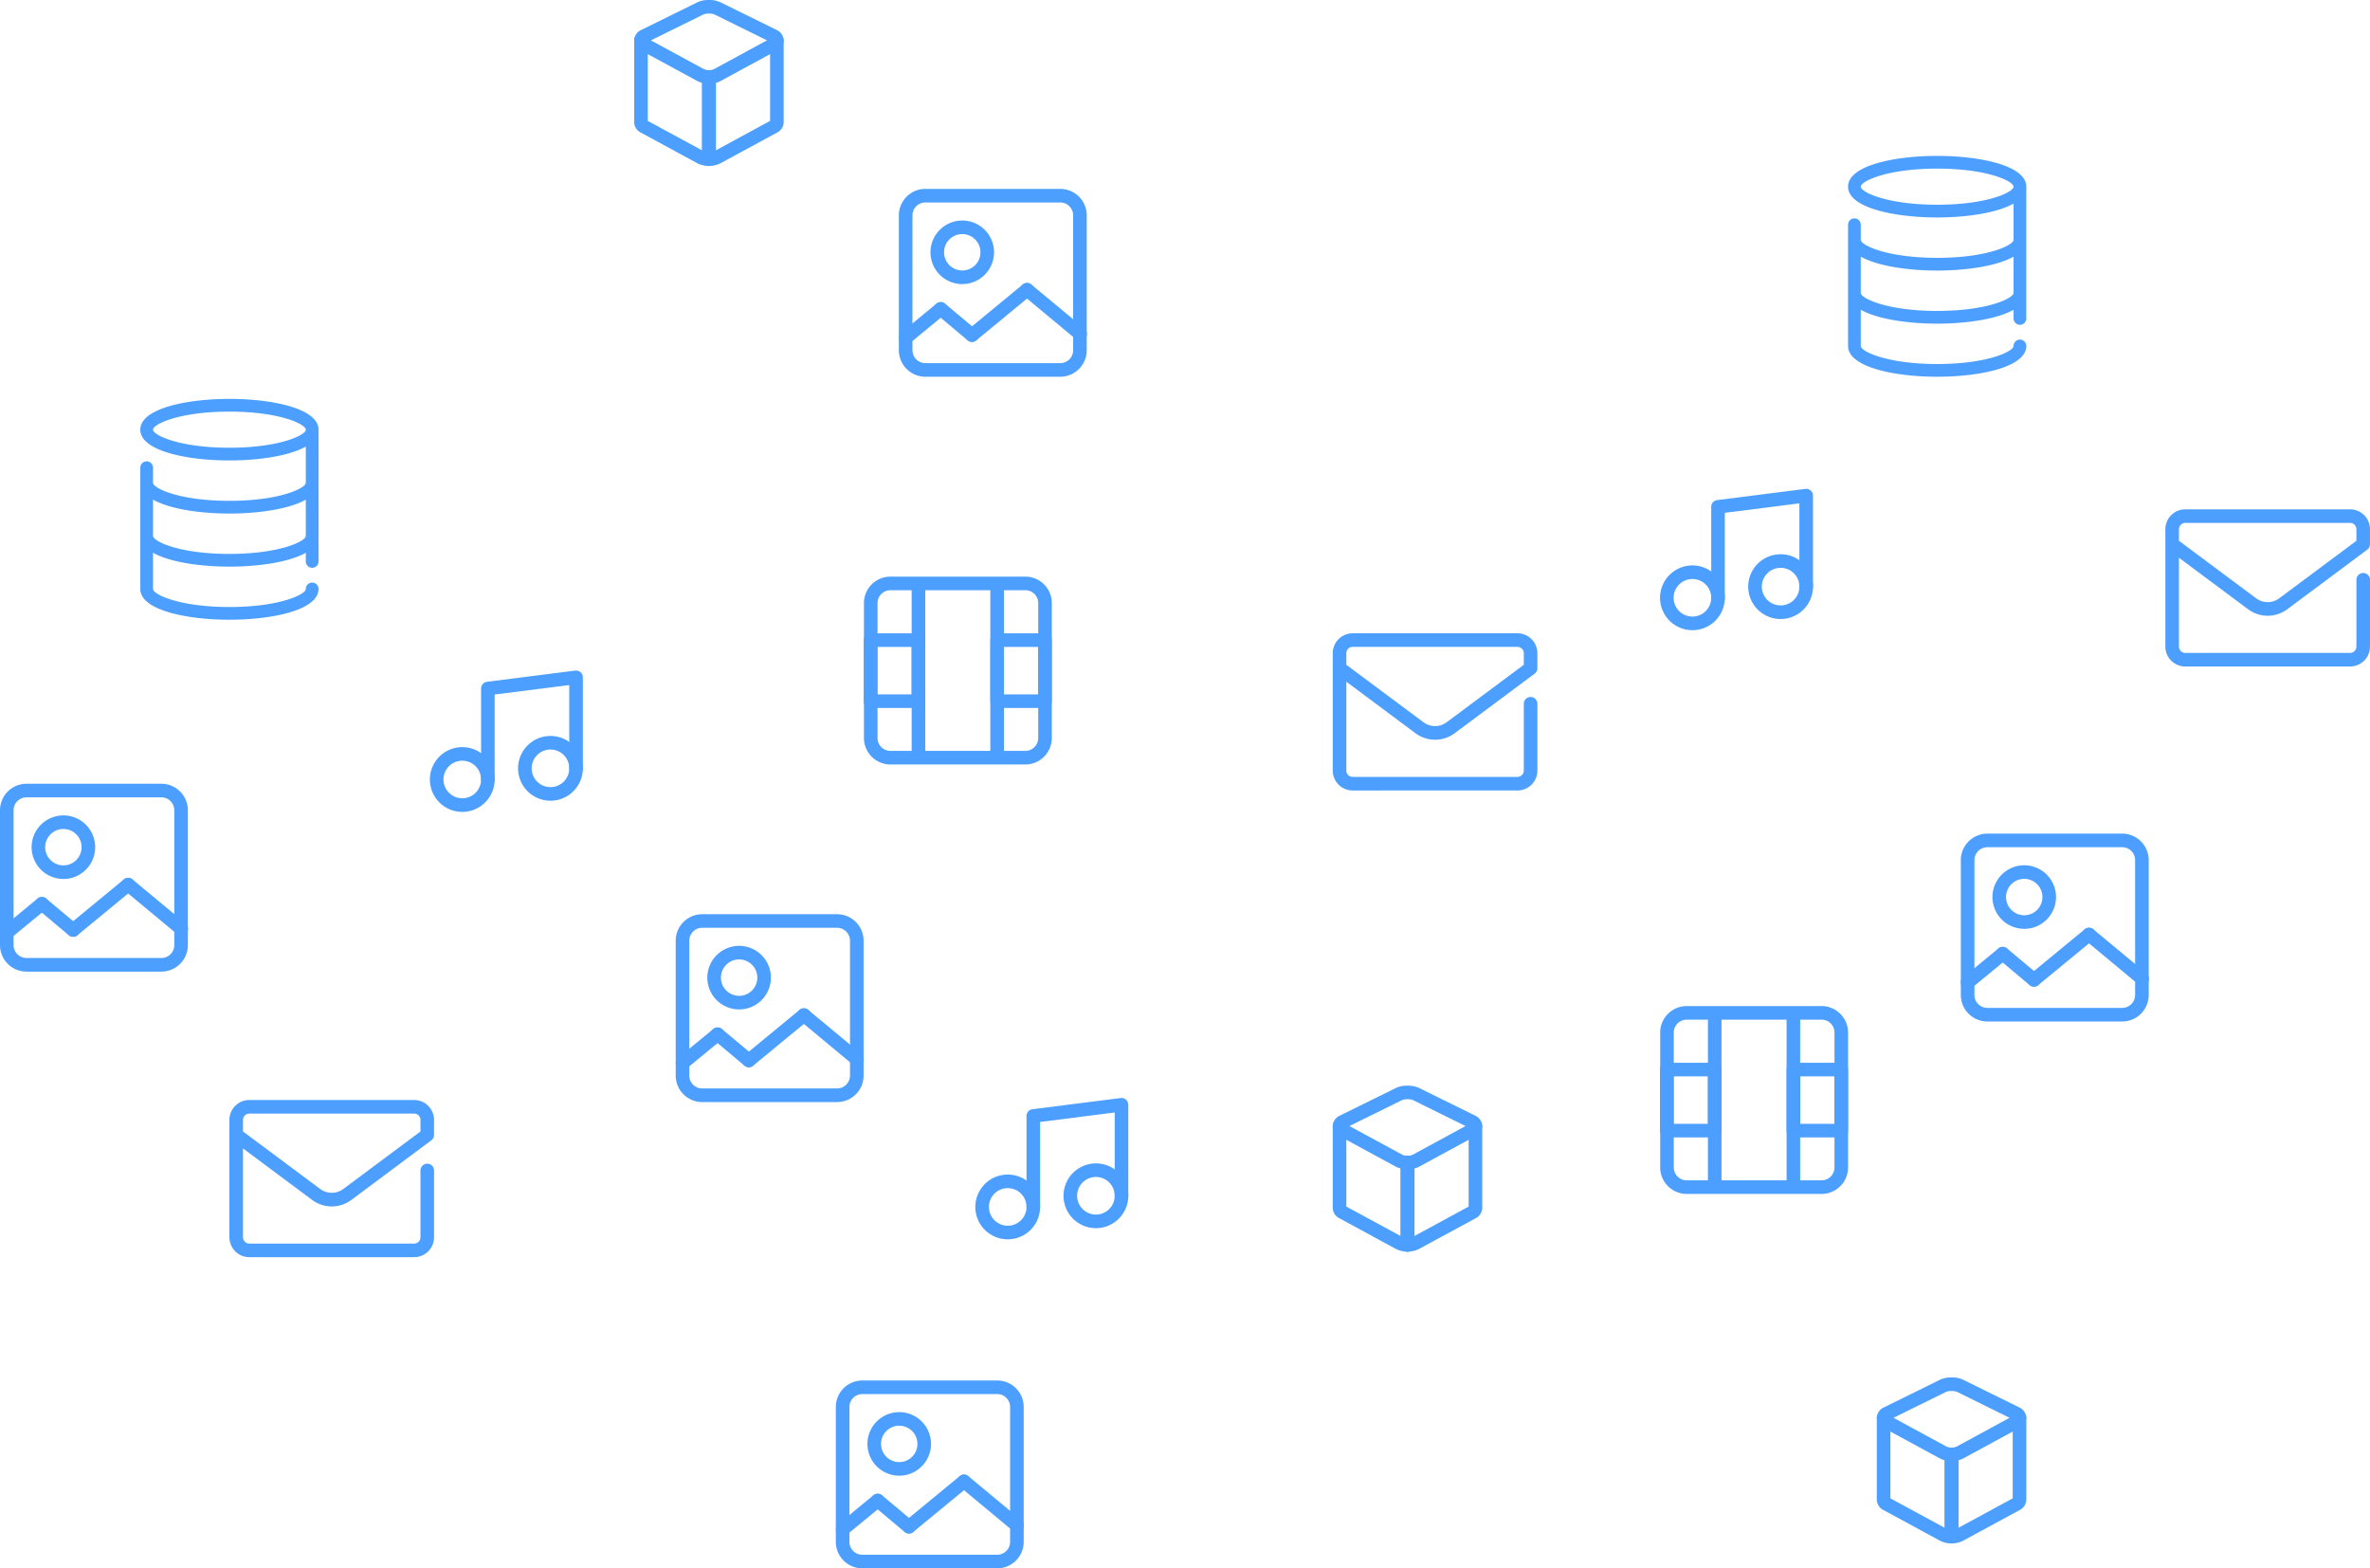 <svg id="animation" xmlns="http://www.w3.org/2000/svg" width="583.993" height="386.456" viewBox="0 0 583.993 386.456">
  <g id="item" transform="translate(328.404 267.521)">
    <path id="Caminho_235" data-name="Caminho 235" d="M19.741,36.666h-.028a6.151,6.151,0,0,1-2.794-.677L3.076,28.477a2.93,2.93,0,0,1-1.695-2.488q0-.014,0-.027V5.742a1.674,1.674,0,0,1,3.348,0V25.565l13.79,7.483a2.87,2.87,0,0,0,1.249.27,1.674,1.674,0,0,1-.027,3.348Z" transform="translate(-1.381 4.225)" fill="#4c9fff"/>
    <path id="Linha_42" data-name="Linha 42" d="M-.326,21.612A1.674,1.674,0,0,1-2,19.938V-.326A1.674,1.674,0,0,1-.326-2,1.674,1.674,0,0,1,1.348-.326V19.938A1.674,1.674,0,0,1-.326,21.612Z" transform="translate(18.685 19.283)" fill="#4c9fff"/>
    <path id="Caminho_236" data-name="Caminho 236" d="M19.835,20.611h-.1a6.178,6.178,0,0,1-2.823-.677L3.073,12.418a2.9,2.9,0,0,1-1.69-2.573A2.939,2.939,0,0,1,3.211,7.313L16.905.564a6.3,6.3,0,0,1,2.84-.584h.1a6.3,6.3,0,0,1,2.844.585l13.692,6.75a2.938,2.938,0,0,1,1.826,2.532,2.894,2.894,0,0,1-1.691,2.572L22.676,19.935l0,0a6.213,6.213,0,0,1-2.814.673Zm-.06-3.348h.048a2.922,2.922,0,0,0,1.259-.271L34.1,9.922,21.21,3.566A3.019,3.019,0,0,0,19.9,3.327q-.054,0-.106,0t-.107,0a3.013,3.013,0,0,0-1.3.238L5.492,9.922l13.025,7.072A2.892,2.892,0,0,0,19.775,17.263Z" transform="translate(-1.379 0.021)" fill="#4c9fff"/>
    <path id="Caminho_237" data-name="Caminho 237" d="M11.34,36.666a1.674,1.674,0,0,1-.027-3.348,2.876,2.876,0,0,0,1.247-.268L26.35,25.565V5.742a1.674,1.674,0,0,1,3.348,0v20.22q0,.009,0,.018a2.923,2.923,0,0,1-1.7,2.5L14.161,35.99a6.153,6.153,0,0,1-2.793.675Z" transform="translate(7.136 4.225)" fill="#4c9fff"/>
    <path id="Linha_43" data-name="Linha 43" d="M-.326,21.612A1.674,1.674,0,0,1-2,19.938V-.326A1.674,1.674,0,0,1-.326-2,1.674,1.674,0,0,1,1.348-.326V19.938A1.674,1.674,0,0,1-.326,21.612Z" transform="translate(18.802 19.283)" fill="#4c9fff"/>
  </g>
  <g id="item-2" data-name="item" transform="translate(462.466 339.416)">
    <path id="Caminho_235-2" data-name="Caminho 235" d="M19.741,36.666h-.028a6.151,6.151,0,0,1-2.794-.677L3.076,28.477a2.93,2.93,0,0,1-1.695-2.488q0-.014,0-.027V5.742a1.674,1.674,0,0,1,3.348,0V25.565l13.79,7.483a2.87,2.87,0,0,0,1.249.27,1.674,1.674,0,0,1-.027,3.348Z" transform="translate(-1.381 4.225)" fill="#4c9fff"/>
    <path id="Linha_42-2" data-name="Linha 42" d="M-.326,21.612A1.674,1.674,0,0,1-2,19.938V-.326A1.674,1.674,0,0,1-.326-2,1.674,1.674,0,0,1,1.348-.326V19.938A1.674,1.674,0,0,1-.326,21.612Z" transform="translate(18.685 19.283)" fill="#4c9fff"/>
    <path id="Caminho_236-2" data-name="Caminho 236" d="M19.835,20.611h-.1a6.178,6.178,0,0,1-2.823-.677L3.073,12.418a2.9,2.9,0,0,1-1.69-2.573A2.939,2.939,0,0,1,3.211,7.313L16.905.564a6.3,6.3,0,0,1,2.84-.584h.1a6.3,6.3,0,0,1,2.844.585l13.692,6.75a2.938,2.938,0,0,1,1.826,2.532,2.894,2.894,0,0,1-1.691,2.572L22.676,19.935l0,0a6.213,6.213,0,0,1-2.814.673Zm-.06-3.348h.048a2.922,2.922,0,0,0,1.259-.271L34.1,9.922,21.21,3.566A3.019,3.019,0,0,0,19.9,3.327q-.054,0-.106,0t-.107,0a3.013,3.013,0,0,0-1.3.238L5.492,9.922l13.025,7.072A2.892,2.892,0,0,0,19.775,17.263Z" transform="translate(-1.379 0.021)" fill="#4c9fff"/>
    <path id="Caminho_237-2" data-name="Caminho 237" d="M11.34,36.666a1.674,1.674,0,0,1-.027-3.348,2.876,2.876,0,0,0,1.247-.268L26.35,25.565V5.742a1.674,1.674,0,0,1,3.348,0v20.22q0,.009,0,.018a2.923,2.923,0,0,1-1.7,2.5L14.161,35.99a6.153,6.153,0,0,1-2.793.675Z" transform="translate(7.136 4.225)" fill="#4c9fff"/>
    <path id="Linha_43-2" data-name="Linha 43" d="M-.326,21.612A1.674,1.674,0,0,1-2,19.938V-.326A1.674,1.674,0,0,1-.326-2,1.674,1.674,0,0,1,1.348-.326V19.938A1.674,1.674,0,0,1-.326,21.612Z" transform="translate(18.802 19.283)" fill="#4c9fff"/>
  </g>
  <g id="item-3" data-name="item" transform="translate(156.271)">
    <path id="Caminho_235-3" data-name="Caminho 235" d="M19.741,36.666h-.028a6.151,6.151,0,0,1-2.794-.677L3.076,28.477a2.93,2.93,0,0,1-1.695-2.488q0-.014,0-.027V5.742a1.674,1.674,0,0,1,3.348,0V25.565l13.79,7.483a2.87,2.87,0,0,0,1.249.27,1.674,1.674,0,0,1-.027,3.348Z" transform="translate(-1.381 4.225)" fill="#4c9fff"/>
    <path id="Linha_42-3" data-name="Linha 42" d="M-.326,21.612A1.674,1.674,0,0,1-2,19.938V-.326A1.674,1.674,0,0,1-.326-2,1.674,1.674,0,0,1,1.348-.326V19.938A1.674,1.674,0,0,1-.326,21.612Z" transform="translate(18.685 19.283)" fill="#4c9fff"/>
    <path id="Caminho_236-3" data-name="Caminho 236" d="M19.835,20.611h-.1a6.178,6.178,0,0,1-2.823-.677L3.073,12.418a2.9,2.9,0,0,1-1.69-2.573A2.939,2.939,0,0,1,3.211,7.313L16.905.564a6.3,6.3,0,0,1,2.84-.584h.1a6.3,6.3,0,0,1,2.844.585l13.692,6.75a2.938,2.938,0,0,1,1.826,2.532,2.894,2.894,0,0,1-1.691,2.572L22.676,19.935l0,0a6.213,6.213,0,0,1-2.814.673Zm-.06-3.348h.048a2.922,2.922,0,0,0,1.259-.271L34.1,9.922,21.21,3.566A3.019,3.019,0,0,0,19.9,3.327q-.054,0-.106,0t-.107,0a3.013,3.013,0,0,0-1.3.238L5.492,9.922l13.025,7.072A2.892,2.892,0,0,0,19.775,17.263Z" transform="translate(-1.379 0.021)" fill="#4c9fff"/>
    <path id="Caminho_237-3" data-name="Caminho 237" d="M11.34,36.666a1.674,1.674,0,0,1-.027-3.348,2.876,2.876,0,0,0,1.247-.268L26.35,25.565V5.742a1.674,1.674,0,0,1,3.348,0v20.22q0,.009,0,.018a2.923,2.923,0,0,1-1.7,2.5L14.161,35.99a6.153,6.153,0,0,1-2.793.675Z" transform="translate(7.136 4.225)" fill="#4c9fff"/>
    <path id="Linha_43-3" data-name="Linha 43" d="M-.326,21.612A1.674,1.674,0,0,1-2,19.938V-.326A1.674,1.674,0,0,1-.326-2,1.674,1.674,0,0,1,1.348-.326V19.938A1.674,1.674,0,0,1-.326,21.612Z" transform="translate(18.802 19.283)" fill="#4c9fff"/>
  </g>
  <g id="data" transform="translate(34.572 98.292)">
    <path id="Caminho_126" data-name="Caminho 126" d="M40.8,16.482c-10.576,0-21.958,2.373-21.958,7.583S30.226,31.648,40.8,31.648c7.174,0,14.714-1.093,18.826-3.421v8.922c0,1.33-6.406,4.449-18.826,4.449s-18.825-3.119-18.825-4.449V33.442a1.566,1.566,0,1,0-3.133,0V63.314c0,5.21,11.382,7.584,21.958,7.584s21.959-2.374,21.959-7.584a1.566,1.566,0,1,0-3.133,0c0,1.33-6.406,4.449-18.826,4.449s-18.825-3.119-18.825-4.449V54.393c4.112,2.329,11.652,3.422,18.825,3.422s14.714-1.093,18.826-3.422v2.145a1.566,1.566,0,0,0,3.133,0V24.065c0-5.21-11.382-7.583-21.959-7.583m0,38.2c-12.419,0-18.825-3.118-18.825-4.449V41.31c4.112,2.328,11.652,3.421,18.825,3.421s14.714-1.093,18.826-3.421v8.92c0,1.331-6.406,4.449-18.826,4.449m0-26.166c-12.419,0-18.825-3.119-18.825-4.449s6.406-4.449,18.825-4.449,18.826,3.119,18.826,4.449S53.222,28.514,40.8,28.514" transform="translate(-18.844 -16.482)" fill="#4c9fff"/>
  </g>
  <g id="data-2" data-name="data" transform="translate(455.383 38.416)">
    <path id="Caminho_126-2" data-name="Caminho 126" d="M40.8,16.482c-10.576,0-21.958,2.373-21.958,7.583S30.226,31.648,40.8,31.648c7.174,0,14.714-1.093,18.826-3.421v8.922c0,1.33-6.406,4.449-18.826,4.449s-18.825-3.119-18.825-4.449V33.442a1.566,1.566,0,1,0-3.133,0V63.314c0,5.21,11.382,7.584,21.958,7.584s21.959-2.374,21.959-7.584a1.566,1.566,0,1,0-3.133,0c0,1.33-6.406,4.449-18.826,4.449s-18.825-3.119-18.825-4.449V54.393c4.112,2.329,11.652,3.422,18.825,3.422s14.714-1.093,18.826-3.422v2.145a1.566,1.566,0,0,0,3.133,0V24.065c0-5.21-11.382-7.583-21.959-7.583m0,38.2c-12.419,0-18.825-3.118-18.825-4.449V41.31c4.112,2.328,11.652,3.421,18.825,3.421s14.714-1.093,18.826-3.421v8.92c0,1.331-6.406,4.449-18.826,4.449m0-26.166c-12.419,0-18.825-3.119-18.825-4.449s6.406-4.449,18.825-4.449,18.826,3.119,18.826,4.449S53.222,28.514,40.8,28.514" transform="translate(-18.844 -16.482)" fill="#4c9fff"/>
  </g>
  <g id="image" transform="translate(221.489 46.542)">
    <path id="Caminho_238" data-name="Caminho 238" d="M38.765,72.953H5.531A6.536,6.536,0,0,1-1,66.426V33.188a6.535,6.535,0,0,1,6.531-6.525H38.765a6.534,6.534,0,0,1,6.529,6.525V66.426A6.535,6.535,0,0,1,38.765,72.953ZM5.531,30.011a3.183,3.183,0,0,0-3.183,3.177V66.426A3.184,3.184,0,0,0,5.531,69.6H38.765a3.183,3.183,0,0,0,3.181-3.179V33.188a3.182,3.182,0,0,0-3.181-3.177Z" transform="translate(1 -26.663)" fill="#4c9fff"/>
    <path id="Linha_44" data-name="Linha 44" d="M12.755,12.219a1.667,1.667,0,0,1-1.069-.387L-1.4.961A1.674,1.674,0,0,1-1.613-1.4,1.674,1.674,0,0,1,.744-1.613L13.826,9.258a1.674,1.674,0,0,1-1.071,2.961Z" transform="translate(31.912 25.188)" fill="#4c9fff"/>
    <path id="Linha_45" data-name="Linha 45" d="M-.325,12.517a1.67,1.67,0,0,1-1.293-.61A1.674,1.674,0,0,1-1.39,9.551L12.17-1.618a1.674,1.674,0,0,1,2.356.228A1.674,1.674,0,0,1,14.3.966L.738,12.135A1.667,1.667,0,0,1-.325,12.517Z" transform="translate(18.349 25.187)" fill="#4c9fff"/>
    <path id="Linha_46" data-name="Linha 46" d="M7.369,7.8a1.667,1.667,0,0,1-1.074-.391L-1.4.957A1.674,1.674,0,0,1-1.609-1.4,1.674,1.674,0,0,1,.749-1.609l7.7,6.451A1.674,1.674,0,0,1,7.369,7.8Z" transform="translate(10.646 29.906)" fill="#4c9fff"/>
    <path id="Linha_47" data-name="Linha 47" d="M-.325,8.466a1.67,1.67,0,0,1-1.293-.61A1.674,1.674,0,0,1-1.39,5.5L7.257-1.618a1.674,1.674,0,0,1,2.356.229A1.674,1.674,0,0,1,9.385.966L.738,8.084A1.667,1.667,0,0,1-.325,8.466Z" transform="translate(2 29.906)" fill="#4c9fff"/>
    <path id="Elipse_10" data-name="Elipse 10" d="M5.832-2A7.832,7.832,0,1,1-2,5.832,7.84,7.84,0,0,1,5.832-2Zm0,12.315A4.484,4.484,0,1,0,1.348,5.832,4.489,4.489,0,0,0,5.832,10.315Z" transform="translate(9.789 9.796)" fill="#4c9fff"/>
  </g>
  <g id="image-2" data-name="image" transform="translate(0 193.126)">
    <path id="Caminho_238-2" data-name="Caminho 238" d="M38.765,72.953H5.531A6.536,6.536,0,0,1-1,66.426V33.188a6.535,6.535,0,0,1,6.531-6.525H38.765a6.534,6.534,0,0,1,6.529,6.525V66.426A6.535,6.535,0,0,1,38.765,72.953ZM5.531,30.011a3.183,3.183,0,0,0-3.183,3.177V66.426A3.184,3.184,0,0,0,5.531,69.6H38.765a3.183,3.183,0,0,0,3.181-3.179V33.188a3.182,3.182,0,0,0-3.181-3.177Z" transform="translate(1 -26.663)" fill="#4c9fff"/>
    <path id="Linha_44-2" data-name="Linha 44" d="M12.755,12.219a1.667,1.667,0,0,1-1.069-.387L-1.4.961A1.674,1.674,0,0,1-1.613-1.4,1.674,1.674,0,0,1,.744-1.613L13.826,9.258a1.674,1.674,0,0,1-1.071,2.961Z" transform="translate(31.912 25.188)" fill="#4c9fff"/>
    <path id="Linha_45-2" data-name="Linha 45" d="M-.325,12.517a1.67,1.67,0,0,1-1.293-.61A1.674,1.674,0,0,1-1.39,9.551L12.17-1.618a1.674,1.674,0,0,1,2.356.228A1.674,1.674,0,0,1,14.3.966L.738,12.135A1.667,1.667,0,0,1-.325,12.517Z" transform="translate(18.349 25.187)" fill="#4c9fff"/>
    <path id="Linha_46-2" data-name="Linha 46" d="M7.369,7.8a1.667,1.667,0,0,1-1.074-.391L-1.4.957A1.674,1.674,0,0,1-1.609-1.4,1.674,1.674,0,0,1,.749-1.609l7.7,6.451A1.674,1.674,0,0,1,7.369,7.8Z" transform="translate(10.646 29.906)" fill="#4c9fff"/>
    <path id="Linha_47-2" data-name="Linha 47" d="M-.325,8.466a1.67,1.67,0,0,1-1.293-.61A1.674,1.674,0,0,1-1.39,5.5L7.257-1.618a1.674,1.674,0,0,1,2.356.229A1.674,1.674,0,0,1,9.385.966L.738,8.084A1.667,1.667,0,0,1-.325,8.466Z" transform="translate(2 29.906)" fill="#4c9fff"/>
    <path id="Elipse_10-2" data-name="Elipse 10" d="M5.832-2A7.832,7.832,0,1,1-2,5.832,7.84,7.84,0,0,1,5.832-2Zm0,12.315A4.484,4.484,0,1,0,1.348,5.832,4.489,4.489,0,0,0,5.832,10.315Z" transform="translate(9.789 9.796)" fill="#4c9fff"/>
  </g>
  <g id="image-3" data-name="image" transform="translate(166.503 225.271)">
    <path id="Caminho_238-3" data-name="Caminho 238" d="M38.765,72.953H5.531A6.536,6.536,0,0,1-1,66.426V33.188a6.535,6.535,0,0,1,6.531-6.525H38.765a6.534,6.534,0,0,1,6.529,6.525V66.426A6.535,6.535,0,0,1,38.765,72.953ZM5.531,30.011a3.183,3.183,0,0,0-3.183,3.177V66.426A3.184,3.184,0,0,0,5.531,69.6H38.765a3.183,3.183,0,0,0,3.181-3.179V33.188a3.182,3.182,0,0,0-3.181-3.177Z" transform="translate(1 -26.663)" fill="#4c9fff"/>
    <path id="Linha_44-3" data-name="Linha 44" d="M12.755,12.219a1.667,1.667,0,0,1-1.069-.387L-1.4.961A1.674,1.674,0,0,1-1.613-1.4,1.674,1.674,0,0,1,.744-1.613L13.826,9.258a1.674,1.674,0,0,1-1.071,2.961Z" transform="translate(31.912 25.188)" fill="#4c9fff"/>
    <path id="Linha_45-3" data-name="Linha 45" d="M-.325,12.517a1.67,1.67,0,0,1-1.293-.61A1.674,1.674,0,0,1-1.39,9.551L12.17-1.618a1.674,1.674,0,0,1,2.356.228A1.674,1.674,0,0,1,14.3.966L.738,12.135A1.667,1.667,0,0,1-.325,12.517Z" transform="translate(18.349 25.187)" fill="#4c9fff"/>
    <path id="Linha_46-3" data-name="Linha 46" d="M7.369,7.8a1.667,1.667,0,0,1-1.074-.391L-1.4.957A1.674,1.674,0,0,1-1.609-1.4,1.674,1.674,0,0,1,.749-1.609l7.7,6.451A1.674,1.674,0,0,1,7.369,7.8Z" transform="translate(10.646 29.906)" fill="#4c9fff"/>
    <path id="Linha_47-3" data-name="Linha 47" d="M-.325,8.466a1.67,1.67,0,0,1-1.293-.61A1.674,1.674,0,0,1-1.39,5.5L7.257-1.618a1.674,1.674,0,0,1,2.356.229A1.674,1.674,0,0,1,9.385.966L.738,8.084A1.667,1.667,0,0,1-.325,8.466Z" transform="translate(2 29.906)" fill="#4c9fff"/>
    <path id="Elipse_10-3" data-name="Elipse 10" d="M5.832-2A7.832,7.832,0,1,1-2,5.832,7.84,7.84,0,0,1,5.832-2Zm0,12.315A4.484,4.484,0,1,0,1.348,5.832,4.489,4.489,0,0,0,5.832,10.315Z" transform="translate(9.789 9.796)" fill="#4c9fff"/>
  </g>
  <g id="image-4" data-name="image" transform="translate(205.957 340.166)">
    <path id="Caminho_238-4" data-name="Caminho 238" d="M38.765,72.953H5.531A6.536,6.536,0,0,1-1,66.426V33.188a6.535,6.535,0,0,1,6.531-6.525H38.765a6.534,6.534,0,0,1,6.529,6.525V66.426A6.535,6.535,0,0,1,38.765,72.953ZM5.531,30.011a3.183,3.183,0,0,0-3.183,3.177V66.426A3.184,3.184,0,0,0,5.531,69.6H38.765a3.183,3.183,0,0,0,3.181-3.179V33.188a3.182,3.182,0,0,0-3.181-3.177Z" transform="translate(1 -26.663)" fill="#4c9fff"/>
    <path id="Linha_44-4" data-name="Linha 44" d="M12.755,12.219a1.667,1.667,0,0,1-1.069-.387L-1.4.961A1.674,1.674,0,0,1-1.613-1.4,1.674,1.674,0,0,1,.744-1.613L13.826,9.258a1.674,1.674,0,0,1-1.071,2.961Z" transform="translate(31.912 25.188)" fill="#4c9fff"/>
    <path id="Linha_45-4" data-name="Linha 45" d="M-.325,12.517a1.67,1.67,0,0,1-1.293-.61A1.674,1.674,0,0,1-1.39,9.551L12.17-1.618a1.674,1.674,0,0,1,2.356.228A1.674,1.674,0,0,1,14.3.966L.738,12.135A1.667,1.667,0,0,1-.325,12.517Z" transform="translate(18.349 25.187)" fill="#4c9fff"/>
    <path id="Linha_46-4" data-name="Linha 46" d="M7.369,7.8a1.667,1.667,0,0,1-1.074-.391L-1.4.957A1.674,1.674,0,0,1-1.609-1.4,1.674,1.674,0,0,1,.749-1.609l7.7,6.451A1.674,1.674,0,0,1,7.369,7.8Z" transform="translate(10.646 29.906)" fill="#4c9fff"/>
    <path id="Linha_47-4" data-name="Linha 47" d="M-.325,8.466a1.67,1.67,0,0,1-1.293-.61A1.674,1.674,0,0,1-1.39,5.5L7.257-1.618a1.674,1.674,0,0,1,2.356.229A1.674,1.674,0,0,1,9.385.966L.738,8.084A1.667,1.667,0,0,1-.325,8.466Z" transform="translate(2 29.906)" fill="#4c9fff"/>
    <path id="Elipse_10-4" data-name="Elipse 10" d="M5.832-2A7.832,7.832,0,1,1-2,5.832,7.84,7.84,0,0,1,5.832-2Zm0,12.315A4.484,4.484,0,1,0,1.348,5.832,4.489,4.489,0,0,0,5.832,10.315Z" transform="translate(9.789 9.796)" fill="#4c9fff"/>
  </g>
  <g id="image-5" data-name="image" transform="translate(483.171 205.416)">
    <path id="Caminho_238-5" data-name="Caminho 238" d="M38.765,72.953H5.531A6.536,6.536,0,0,1-1,66.426V33.188a6.535,6.535,0,0,1,6.531-6.525H38.765a6.534,6.534,0,0,1,6.529,6.525V66.426A6.535,6.535,0,0,1,38.765,72.953ZM5.531,30.011a3.183,3.183,0,0,0-3.183,3.177V66.426A3.184,3.184,0,0,0,5.531,69.6H38.765a3.183,3.183,0,0,0,3.181-3.179V33.188a3.182,3.182,0,0,0-3.181-3.177Z" transform="translate(1 -26.663)" fill="#4c9fff"/>
    <path id="Linha_44-5" data-name="Linha 44" d="M12.755,12.219a1.667,1.667,0,0,1-1.069-.387L-1.4.961A1.674,1.674,0,0,1-1.613-1.4,1.674,1.674,0,0,1,.744-1.613L13.826,9.258a1.674,1.674,0,0,1-1.071,2.961Z" transform="translate(31.912 25.188)" fill="#4c9fff"/>
    <path id="Linha_45-5" data-name="Linha 45" d="M-.325,12.517a1.67,1.67,0,0,1-1.293-.61A1.674,1.674,0,0,1-1.39,9.551L12.17-1.618a1.674,1.674,0,0,1,2.356.228A1.674,1.674,0,0,1,14.3.966L.738,12.135A1.667,1.667,0,0,1-.325,12.517Z" transform="translate(18.349 25.187)" fill="#4c9fff"/>
    <path id="Linha_46-5" data-name="Linha 46" d="M7.369,7.8a1.667,1.667,0,0,1-1.074-.391L-1.4.957A1.674,1.674,0,0,1-1.609-1.4,1.674,1.674,0,0,1,.749-1.609l7.7,6.451A1.674,1.674,0,0,1,7.369,7.8Z" transform="translate(10.646 29.906)" fill="#4c9fff"/>
    <path id="Linha_47-5" data-name="Linha 47" d="M-.325,8.466a1.67,1.67,0,0,1-1.293-.61A1.674,1.674,0,0,1-1.39,5.5L7.257-1.618a1.674,1.674,0,0,1,2.356.229A1.674,1.674,0,0,1,9.385.966L.738,8.084A1.667,1.667,0,0,1-.325,8.466Z" transform="translate(2 29.906)" fill="#4c9fff"/>
    <path id="Elipse_10-5" data-name="Elipse 10" d="M5.832-2A7.832,7.832,0,1,1-2,5.832,7.84,7.84,0,0,1,5.832-2Zm0,12.315A4.484,4.484,0,1,0,1.348,5.832,4.489,4.489,0,0,0,5.832,10.315Z" transform="translate(9.789 9.796)" fill="#4c9fff"/>
  </g>
  <g id="mail" transform="translate(56.53 271.05)">
    <path id="União_1" data-name="União 1" d="M4.9,38.732a4.911,4.911,0,0,1-4.9-4.9V4.905A4.911,4.911,0,0,1,4.9,0H45.521a4.909,4.909,0,0,1,4.9,4.905V8.6a1.679,1.679,0,0,1-.675,1.342L30.046,24.622a8.088,8.088,0,0,1-9.666,0L3.348,11.932v21.9A1.558,1.558,0,0,0,4.9,35.385H45.521a1.559,1.559,0,0,0,1.557-1.557V17.366a1.674,1.674,0,0,1,3.348,0V33.828a4.909,4.909,0,0,1-4.9,4.9ZM3.348,4.905V7.757L22.379,21.937a4.768,4.768,0,0,0,5.665,0L47.078,7.757V4.905a1.56,1.56,0,0,0-1.557-1.557H4.9A1.559,1.559,0,0,0,3.348,4.905Z" transform="translate(0 0)" fill="#4c9fff"/>
  </g>
  <g id="mail-2" data-name="mail" transform="translate(328.404 156.05)">
    <path id="União_1-2" data-name="União 1" d="M4.9,38.732a4.911,4.911,0,0,1-4.9-4.9V4.905A4.911,4.911,0,0,1,4.9,0H45.521a4.909,4.909,0,0,1,4.9,4.905V8.6a1.679,1.679,0,0,1-.675,1.342L30.046,24.622a8.088,8.088,0,0,1-9.666,0L3.348,11.932v21.9A1.558,1.558,0,0,0,4.9,35.385H45.521a1.559,1.559,0,0,0,1.557-1.557V17.366a1.674,1.674,0,0,1,3.348,0V33.828a4.909,4.909,0,0,1-4.9,4.9ZM3.348,4.905V7.757L22.379,21.937a4.768,4.768,0,0,0,5.665,0L47.078,7.757V4.905a1.56,1.56,0,0,0-1.557-1.557H4.9A1.559,1.559,0,0,0,3.348,4.905Z" transform="translate(0 0)" fill="#4c9fff"/>
  </g>
  <g id="mail-3" data-name="mail" transform="translate(533.567 125.5)">
    <path id="União_1-3" data-name="União 1" d="M4.9,38.732a4.911,4.911,0,0,1-4.9-4.9V4.905A4.911,4.911,0,0,1,4.9,0H45.521a4.909,4.909,0,0,1,4.9,4.905V8.6a1.679,1.679,0,0,1-.675,1.342L30.046,24.622a8.088,8.088,0,0,1-9.666,0L3.348,11.932v21.9A1.558,1.558,0,0,0,4.9,35.385H45.521a1.559,1.559,0,0,0,1.557-1.557V17.366a1.674,1.674,0,0,1,3.348,0V33.828a4.909,4.909,0,0,1-4.9,4.9ZM3.348,4.905V7.757L22.379,21.937a4.768,4.768,0,0,0,5.665,0L47.078,7.757V4.905a1.56,1.56,0,0,0-1.557-1.557H4.9A1.559,1.559,0,0,0,3.348,4.905Z" transform="translate(0 0)" fill="#4c9fff"/>
  </g>
  <g id="video" transform="translate(212.844 142.085)">
    <path id="Caminho_242" data-name="Caminho 242" d="M65.678,45.29H32.444a6.537,6.537,0,0,1-6.531-6.529V5.525A6.535,6.535,0,0,1,32.444-1H65.678a6.534,6.534,0,0,1,6.529,6.525V38.761A6.536,6.536,0,0,1,65.678,45.29ZM32.444,2.348a3.183,3.183,0,0,0-3.183,3.177V38.761a3.185,3.185,0,0,0,3.183,3.181H65.678a3.184,3.184,0,0,0,3.181-3.181V5.525a3.182,3.182,0,0,0-3.181-3.177Z" transform="translate(-25.873 1)" fill="#4c9fff"/>
    <path id="Linha_48" data-name="Linha 48" d="M-.326,43.809A1.674,1.674,0,0,1-2,42.135V-.326A1.674,1.674,0,0,1-.326-2,1.674,1.674,0,0,1,1.348-.326V42.135A1.674,1.674,0,0,1-.326,43.809Z" transform="translate(13.799 2.238)" fill="#4c9fff"/>
    <path id="Linha_49" data-name="Linha 49" d="M-.326,43.809A1.674,1.674,0,0,1-2,42.135V-.326A1.674,1.674,0,0,1-.326-2,1.674,1.674,0,0,1,1.348-.326V42.135A1.674,1.674,0,0,1-.326,43.809Z" transform="translate(33.186 2.238)" fill="#4c9fff"/>
    <path id="Retângulo_534" data-name="Retângulo 534" d="M-.326-2h11.8A1.674,1.674,0,0,1,13.148-.326V14.725A1.674,1.674,0,0,1,11.474,16.4H-.326A1.674,1.674,0,0,1-2,14.725V-.326A1.674,1.674,0,0,1-.326-2ZM9.8,1.348H1.348v11.7H9.8Z" transform="translate(2 15.971)" fill="#4c9fff"/>
    <path id="Retângulo_535" data-name="Retângulo 535" d="M-.326-2h11.8A1.674,1.674,0,0,1,13.148-.326V14.725A1.674,1.674,0,0,1,11.474,16.4H-.326A1.674,1.674,0,0,1-2,14.725V-.326A1.674,1.674,0,0,1-.326-2ZM9.8,1.348H1.348v11.7H9.8Z" transform="translate(33.184 15.971)" fill="#4c9fff"/>
  </g>
  <g id="video-2" data-name="video" transform="translate(409.049 247.905)">
    <path id="Caminho_242-2" data-name="Caminho 242" d="M65.678,45.29H32.444a6.537,6.537,0,0,1-6.531-6.529V5.525A6.535,6.535,0,0,1,32.444-1H65.678a6.534,6.534,0,0,1,6.529,6.525V38.761A6.536,6.536,0,0,1,65.678,45.29ZM32.444,2.348a3.183,3.183,0,0,0-3.183,3.177V38.761a3.185,3.185,0,0,0,3.183,3.181H65.678a3.184,3.184,0,0,0,3.181-3.181V5.525a3.182,3.182,0,0,0-3.181-3.177Z" transform="translate(-25.873 1)" fill="#4c9fff"/>
    <path id="Linha_48-2" data-name="Linha 48" d="M-.326,43.809A1.674,1.674,0,0,1-2,42.135V-.326A1.674,1.674,0,0,1-.326-2,1.674,1.674,0,0,1,1.348-.326V42.135A1.674,1.674,0,0,1-.326,43.809Z" transform="translate(13.799 2.238)" fill="#4c9fff"/>
    <path id="Linha_49-2" data-name="Linha 49" d="M-.326,43.809A1.674,1.674,0,0,1-2,42.135V-.326A1.674,1.674,0,0,1-.326-2,1.674,1.674,0,0,1,1.348-.326V42.135A1.674,1.674,0,0,1-.326,43.809Z" transform="translate(33.186 2.238)" fill="#4c9fff"/>
    <path id="Retângulo_534-2" data-name="Retângulo 534" d="M-.326-2h11.8A1.674,1.674,0,0,1,13.148-.326V14.725A1.674,1.674,0,0,1,11.474,16.4H-.326A1.674,1.674,0,0,1-2,14.725V-.326A1.674,1.674,0,0,1-.326-2ZM9.8,1.348H1.348v11.7H9.8Z" transform="translate(2 15.971)" fill="#4c9fff"/>
    <path id="Retângulo_535-2" data-name="Retângulo 535" d="M-.326-2h11.8A1.674,1.674,0,0,1,13.148-.326V14.725A1.674,1.674,0,0,1,11.474,16.4H-.326A1.674,1.674,0,0,1-2,14.725V-.326A1.674,1.674,0,0,1-.326-2ZM9.8,1.348H1.348v11.7H9.8Z" transform="translate(33.184 15.971)" fill="#4c9fff"/>
  </g>
  <g id="music" transform="translate(240.333 270.556)">
    <path id="Caminho_239" data-name="Caminho 239" d="M35.227,38.793a7.98,7.98,0,1,1-7.981,7.979A7.988,7.988,0,0,1,35.227,38.793Zm0,12.611a4.632,4.632,0,1,0-4.633-4.633A4.637,4.637,0,0,0,35.227,51.4Z" transform="translate(-27.246 -19.926)" fill="#4c9fff"/>
    <path id="Caminho_240" data-name="Caminho 240" d="M35.139,58.009a1.674,1.674,0,0,1-1.674-1.674V33.917a1.674,1.674,0,0,1,1.463-1.661L56.657,29.5a1.674,1.674,0,0,1,1.884,1.661v22.42a1.674,1.674,0,1,1-3.348,0V33.063l-18.381,2.33V56.335A1.674,1.674,0,0,1,35.139,58.009Z" transform="translate(-20.853 -29.489)" fill="#4c9fff"/>
    <path id="Caminho_241" data-name="Caminho 241" d="M45.943,37.436a7.98,7.98,0,1,1-7.981,7.979A7.988,7.988,0,0,1,45.943,37.436Zm0,12.611a4.632,4.632,0,1,0-4.633-4.633A4.637,4.637,0,0,0,45.943,50.047Z" transform="translate(-16.232 -21.321)" fill="#4c9fff"/>
  </g>
  <g id="music-2" data-name="music" transform="translate(105.929 165.23)">
    <path id="Caminho_239-2" data-name="Caminho 239" d="M35.227,38.793a7.98,7.98,0,1,1-7.981,7.979A7.988,7.988,0,0,1,35.227,38.793Zm0,12.611a4.632,4.632,0,1,0-4.633-4.633A4.637,4.637,0,0,0,35.227,51.4Z" transform="translate(-27.246 -19.926)" fill="#4c9fff"/>
    <path id="Caminho_240-2" data-name="Caminho 240" d="M35.139,58.009a1.674,1.674,0,0,1-1.674-1.674V33.917a1.674,1.674,0,0,1,1.463-1.661L56.657,29.5a1.674,1.674,0,0,1,1.884,1.661v22.42a1.674,1.674,0,1,1-3.348,0V33.063l-18.381,2.33V56.335A1.674,1.674,0,0,1,35.139,58.009Z" transform="translate(-20.853 -29.489)" fill="#4c9fff"/>
    <path id="Caminho_241-2" data-name="Caminho 241" d="M45.943,37.436a7.98,7.98,0,1,1-7.981,7.979A7.988,7.988,0,0,1,45.943,37.436Zm0,12.611a4.632,4.632,0,1,0-4.633-4.633A4.637,4.637,0,0,0,45.943,50.047Z" transform="translate(-16.232 -21.321)" fill="#4c9fff"/>
  </g>
  <g id="music-3" data-name="music" transform="translate(409.049 120.457)">
    <path id="Caminho_239-3" data-name="Caminho 239" d="M35.227,38.793a7.98,7.98,0,1,1-7.981,7.979A7.988,7.988,0,0,1,35.227,38.793Zm0,12.611a4.632,4.632,0,1,0-4.633-4.633A4.637,4.637,0,0,0,35.227,51.4Z" transform="translate(-27.246 -19.926)" fill="#4c9fff"/>
    <path id="Caminho_240-3" data-name="Caminho 240" d="M35.139,58.009a1.674,1.674,0,0,1-1.674-1.674V33.917a1.674,1.674,0,0,1,1.463-1.661L56.657,29.5a1.674,1.674,0,0,1,1.884,1.661v22.42a1.674,1.674,0,1,1-3.348,0V33.063l-18.381,2.33V56.335A1.674,1.674,0,0,1,35.139,58.009Z" transform="translate(-20.853 -29.489)" fill="#4c9fff"/>
    <path id="Caminho_241-3" data-name="Caminho 241" d="M45.943,37.436a7.98,7.98,0,1,1-7.981,7.979A7.988,7.988,0,0,1,45.943,37.436Zm0,12.611a4.632,4.632,0,1,0-4.633-4.633A4.637,4.637,0,0,0,45.943,50.047Z" transform="translate(-16.232 -21.321)" fill="#4c9fff"/>
  </g>
  <g id="_01" data-name="01" transform="translate(282.586 176)" fill="none" stroke="#191a1a" stroke-width="2" opacity="0">
    <circle cx="9" cy="9" r="9" stroke="none"/>
    <circle cx="9" cy="9" r="8" fill="none"/>
  </g>
  <g id="_02" data-name="02" transform="translate(282.586 176)" fill="none" stroke="#191a1a" stroke-width="2" opacity="0">
    <circle cx="9" cy="9" r="9" stroke="none"/>
    <circle cx="9" cy="9" r="8" fill="none"/>
  </g>
  <g id="_03" data-name="03" transform="translate(282.586 176)" fill="none" stroke="#191a1a" stroke-width="2" opacity="0">
    <circle cx="9" cy="9" r="9" stroke="none"/>
    <circle cx="9" cy="9" r="8" fill="none"/>
  </g>
  <g id="_04" data-name="04" transform="translate(282.586 176)" fill="none" stroke="#191a1a" stroke-width="2" opacity="0">
    <circle cx="9" cy="9" r="9" stroke="none"/>
    <circle cx="9" cy="9" r="8" fill="none"/>
  </g>
  <g id="_05" data-name="05" transform="translate(282.586 176)" fill="none" stroke="#191a1a" stroke-width="2" opacity="0">
    <circle cx="9" cy="9" r="9" stroke="none"/>
    <circle cx="9" cy="9" r="8" fill="none"/>
  </g>
  <g id="_06" data-name="06" transform="translate(282.586 176)" fill="none" stroke="#191a1a" stroke-width="2" opacity="0">
    <circle cx="9" cy="9" r="9" stroke="none"/>
    <circle cx="9" cy="9" r="8" fill="none"/>
  </g>
  <g id="step_4" data-name="step 4" transform="translate(-1163.414 -1860)" opacity="0">
    <g id="middle" transform="translate(25.304 690.029)">
      <path id="Caminho_140" data-name="Caminho 140" d="M25.057,1,13.03,13.028,1,1" transform="translate(1663 1368.028) rotate(-90)" fill="none" stroke="#4c9fff" stroke-linecap="round" stroke-linejoin="round" stroke-width="3"/>
      <path id="Caminho_173" data-name="Caminho 173" d="M7146.615,1241.313h25.232" transform="translate(-5495.819 113.687)" fill="none" stroke="#4c9fff" stroke-linecap="round" stroke-width="3"/>
    </g>
    <g id="middle-2" data-name="middle" transform="translate(25.304 642.029)">
      <path id="Caminho_140-2" data-name="Caminho 140" d="M25.057,1,13.03,13.028,1,1" transform="translate(1663 1368.028) rotate(-90)" fill="none" stroke="#4c9fff" stroke-linecap="round" stroke-linejoin="round" stroke-width="3"/>
      <path id="Caminho_173-2" data-name="Caminho 173" d="M7146.615,1241.313h25.232" transform="translate(-5495.819 113.687)" fill="none" stroke="#4c9fff" stroke-linecap="round" stroke-width="3"/>
    </g>
    <g id="middle-3" data-name="middle" transform="translate(25.304 738.029)">
      <path id="Caminho_140-3" data-name="Caminho 140" d="M25.057,1,13.03,13.028,1,1" transform="translate(1663 1368.028) rotate(-90)" fill="none" stroke="#4c9fff" stroke-linecap="round" stroke-linejoin="round" stroke-width="3"/>
      <path id="Caminho_173-3" data-name="Caminho 173" d="M7146.615,1241.313h25.232" transform="translate(-5495.819 113.687)" fill="none" stroke="#4c9fff" stroke-linecap="round" stroke-width="3"/>
    </g>
    <g id="middle-4" data-name="middle" transform="translate(25.304 594.029)">
      <path id="Caminho_140-4" data-name="Caminho 140" d="M25.057,1,13.03,13.028,1,1" transform="translate(1663 1368.028) rotate(-90)" fill="none" stroke="#4c9fff" stroke-linecap="round" stroke-linejoin="round" stroke-width="3"/>
      <path id="Caminho_173-4" data-name="Caminho 173" d="M7146.615,1241.313h25.232" transform="translate(-5495.819 113.687)" fill="none" stroke="#4c9fff" stroke-linecap="round" stroke-width="3"/>
    </g>
    <g id="middle-5" data-name="middle" transform="translate(25.304 786.029)">
      <path id="Caminho_140-5" data-name="Caminho 140" d="M25.057,1,13.03,13.028,1,1" transform="translate(1663 1368.028) rotate(-90)" fill="none" stroke="#4c9fff" stroke-linecap="round" stroke-linejoin="round" stroke-width="3"/>
      <path id="Caminho_173-5" data-name="Caminho 173" d="M7146.615,1241.313h25.232" transform="translate(-5495.819 113.687)" fill="none" stroke="#4c9fff" stroke-linecap="round" stroke-width="3"/>
    </g>
    <path id="Caminho_408" data-name="Caminho 408" d="M6641.463,1877H6663v358.2h-21.537" transform="translate(-5003.284)" fill="none" stroke="#4c9fff" stroke-linecap="round" stroke-linejoin="round" stroke-width="3.2"/>
  </g>
</svg>
